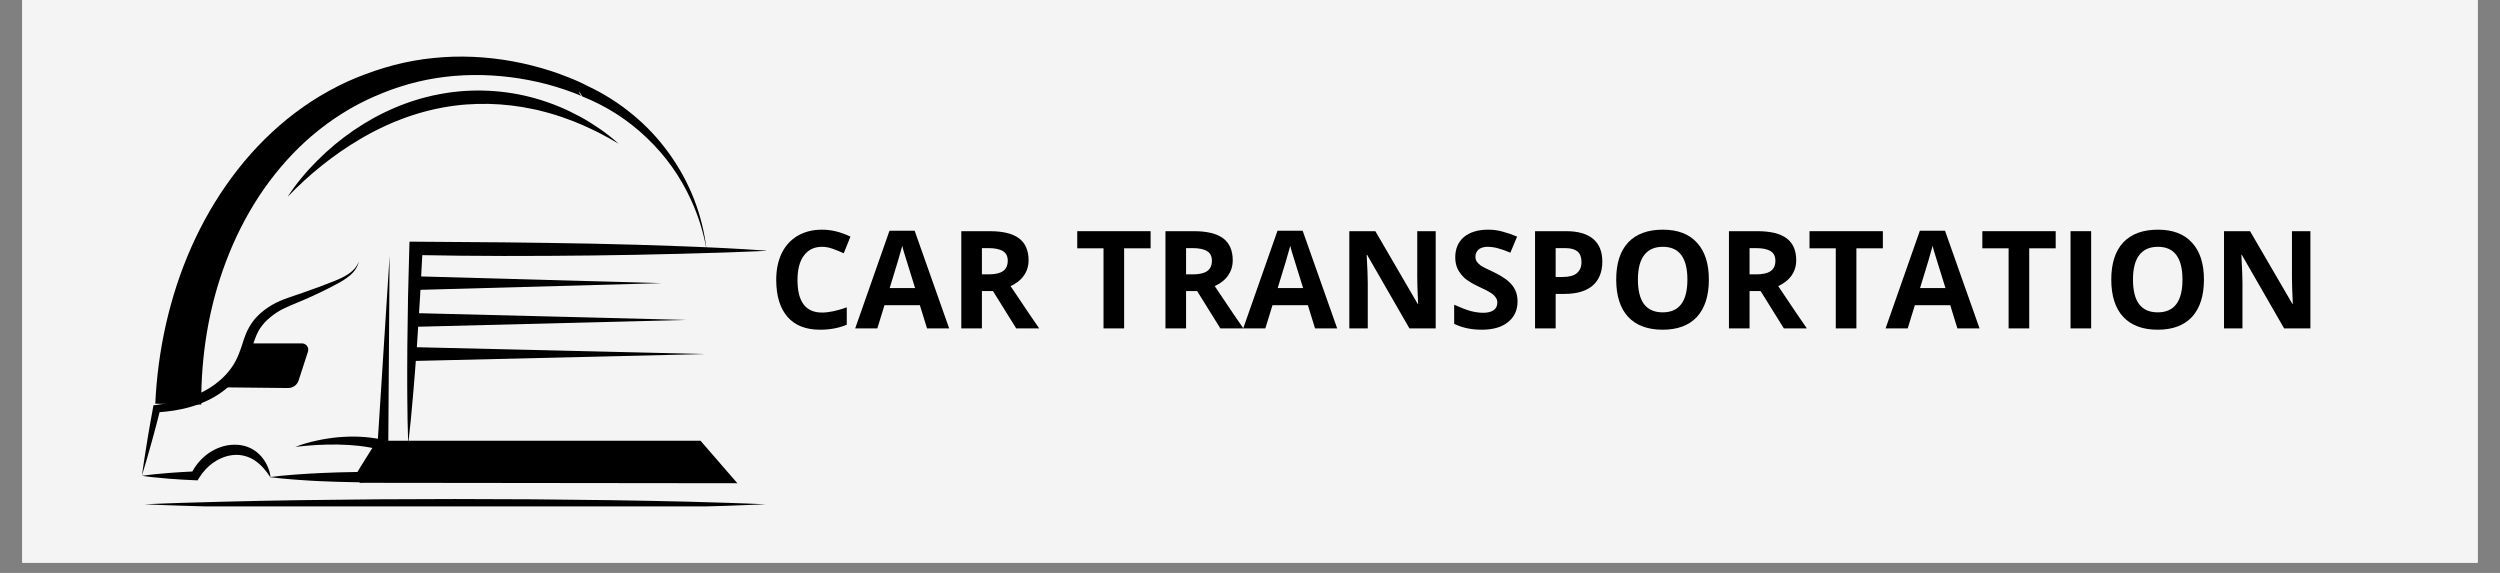 <svg xmlns="http://www.w3.org/2000/svg" xmlns:xlink="http://www.w3.org/1999/xlink" width="240" zoomAndPan="magnify" viewBox="0 0 180 41.25" height="55" preserveAspectRatio="xMidYMid meet" version="1.0"><rect x="0" y="0" width="180" height="41.25" fill="#808080" stroke="none"/><defs><g/><clipPath id="6a25156f13"><path d="M 1.605 0 L 178.391 0 L 178.391 40.512 L 1.605 40.512 Z M 1.605 0 " clip-rule="nonzero"/></clipPath><clipPath id="137df67cef"><path d="M 11 4.051 L 51 4.051 L 51 30 L 11 30 Z M 11 4.051 " clip-rule="nonzero"/></clipPath><clipPath id="ef0ca0d4aa"><path d="M 10.215 18 L 26 18 L 26 35 L 10.215 35 Z M 10.215 18 " clip-rule="nonzero"/></clipPath><clipPath id="0c96a3897a"><path d="M 10.215 32 L 20 32 L 20 35 L 10.215 35 Z M 10.215 32 " clip-rule="nonzero"/></clipPath><clipPath id="af03e20b06"><path d="M 29 17 L 55.148 17 L 55.148 32 L 29 32 Z M 29 17 " clip-rule="nonzero"/></clipPath><clipPath id="e7624f59cd"><path d="M 10.215 35 L 55.148 35 L 55.148 36.461 L 10.215 36.461 Z M 10.215 35 " clip-rule="nonzero"/></clipPath></defs><g clip-path="url(#6a25156f13)"><path fill="#ffffff" d="M 1.605 0 L 178.395 0 L 178.395 40.512 L 1.605 40.512 Z M 1.605 0 " fill-opacity="1" fill-rule="nonzero"/><path fill="#f4f4f4" d="M 1.605 0 L 178.395 0 L 178.395 40.512 L 1.605 40.512 Z M 1.605 0 " fill-opacity="1" fill-rule="nonzero"/></g><g clip-path="url(#137df67cef)"><path fill="#000000" d="M 11.18 29.066 C 11.27 27.125 11.527 25.207 11.957 23.309 C 12.387 21.422 12.988 19.574 13.773 17.801 C 14.559 16.031 15.527 14.34 16.68 12.781 C 17.828 11.223 19.168 9.797 20.672 8.574 C 21.047 8.27 21.434 7.98 21.832 7.699 C 22.23 7.422 22.633 7.156 23.051 6.906 C 23.469 6.66 23.891 6.426 24.324 6.207 L 24.648 6.047 L 24.977 5.891 C 25.031 5.867 25.09 5.84 25.145 5.816 L 25.309 5.746 C 25.363 5.719 25.418 5.695 25.477 5.672 L 25.645 5.602 L 25.812 5.535 C 25.867 5.512 25.922 5.488 25.98 5.469 L 26.148 5.402 L 26.234 5.371 L 26.316 5.34 C 26.535 5.258 26.766 5.176 26.992 5.098 C 27.105 5.059 27.219 5.023 27.336 4.988 C 27.449 4.949 27.562 4.914 27.68 4.879 C 27.91 4.809 28.141 4.746 28.375 4.684 C 29.305 4.441 30.25 4.273 31.211 4.176 C 32.164 4.078 33.117 4.051 34.074 4.094 C 35.023 4.137 35.969 4.242 36.902 4.414 C 37.836 4.586 38.754 4.816 39.652 5.105 C 40.102 5.254 40.547 5.414 40.984 5.59 C 41.207 5.676 41.426 5.77 41.641 5.867 C 41.746 5.918 41.855 5.965 41.965 6.02 C 42.016 6.043 42.07 6.07 42.125 6.098 L 42.207 6.141 L 42.27 6.172 L 42.281 6.18 C 42.16 6.137 42.434 6.156 42.52 6.559 L 42.266 6.172 C 43.441 6.719 44.527 7.402 45.527 8.227 C 46.52 9.039 47.395 9.969 48.148 11.012 C 49.664 13.109 50.574 15.441 50.879 18.008 C 50.66 16.77 50.293 15.574 49.77 14.43 C 48.996 12.723 47.934 11.223 46.574 9.93 C 45.219 8.633 43.672 7.641 41.93 6.945 L 41.676 6.559 C 41.758 6.961 42.023 6.973 41.898 6.93 L 41.891 6.926 L 41.871 6.918 L 41.836 6.902 L 41.762 6.871 C 41.711 6.848 41.66 6.824 41.609 6.805 C 41.504 6.762 41.402 6.719 41.297 6.68 C 41.09 6.598 40.879 6.523 40.664 6.453 C 40.238 6.309 39.809 6.18 39.371 6.062 C 38.5 5.836 37.621 5.664 36.727 5.555 C 34.949 5.332 33.145 5.348 31.395 5.625 C 30.523 5.762 29.664 5.969 28.82 6.238 C 28.609 6.305 28.402 6.375 28.195 6.449 C 28.09 6.488 27.988 6.527 27.887 6.566 C 27.781 6.605 27.68 6.645 27.574 6.688 C 27.371 6.77 27.168 6.855 26.961 6.945 L 26.883 6.98 L 26.809 7.012 L 26.66 7.082 C 26.609 7.105 26.559 7.125 26.508 7.148 L 26.359 7.223 L 26.215 7.293 C 26.164 7.316 26.113 7.34 26.066 7.367 L 25.918 7.441 C 25.871 7.465 25.82 7.488 25.773 7.516 L 25.484 7.672 L 25.199 7.832 C 24.82 8.055 24.449 8.285 24.086 8.531 C 23.723 8.777 23.371 9.035 23.027 9.309 C 22.684 9.578 22.348 9.859 22.023 10.156 C 20.73 11.332 19.598 12.684 18.637 14.148 C 17.676 15.613 16.891 17.191 16.27 18.832 C 15.648 20.477 15.195 22.164 14.902 23.898 C 14.613 25.629 14.477 27.375 14.492 29.129 Z M 11.18 29.066 " fill-opacity="1" fill-rule="nonzero"/></g><path fill="#000000" d="M 53.09 34.793 L 25.871 34.762 L 27.648 31.734 L 50.438 31.734 Z M 53.09 34.793 " fill-opacity="1" fill-rule="nonzero"/><path fill="#000000" d="M 28.051 18.441 L 27.957 31.844 L 27.195 31.816 Z M 28.051 18.441 " fill-opacity="1" fill-rule="nonzero"/><g clip-path="url(#ef0ca0d4aa)"><path fill="#000000" d="M 10.215 34.258 C 10.27 33.848 10.332 33.441 10.395 33.031 C 10.457 32.621 10.523 32.215 10.59 31.805 L 10.691 31.195 L 10.797 30.582 C 10.832 30.379 10.871 30.176 10.906 29.973 C 10.941 29.77 10.977 29.566 11.016 29.363 L 11.051 29.18 L 11.254 29.156 C 11.641 29.105 12.023 29.043 12.402 28.961 C 12.59 28.922 12.777 28.875 12.965 28.824 C 13.055 28.797 13.148 28.773 13.242 28.746 C 13.285 28.73 13.332 28.719 13.379 28.703 L 13.516 28.66 C 13.695 28.598 13.875 28.531 14.051 28.461 C 14.227 28.387 14.398 28.309 14.566 28.227 C 14.734 28.141 14.898 28.051 15.059 27.953 C 15.219 27.852 15.375 27.75 15.523 27.637 C 15.82 27.414 16.094 27.164 16.34 26.887 C 16.398 26.816 16.461 26.746 16.516 26.676 C 16.574 26.602 16.629 26.527 16.68 26.453 C 16.734 26.379 16.785 26.305 16.832 26.227 C 16.879 26.148 16.922 26.07 16.965 25.988 C 17.051 25.824 17.129 25.656 17.195 25.484 C 17.266 25.312 17.328 25.133 17.391 24.949 C 17.449 24.762 17.512 24.57 17.578 24.375 C 17.648 24.176 17.727 23.98 17.816 23.789 C 17.914 23.594 18.023 23.402 18.148 23.227 C 18.273 23.047 18.414 22.879 18.57 22.727 C 18.723 22.574 18.883 22.434 19.059 22.305 C 19.227 22.18 19.398 22.062 19.582 21.957 C 19.766 21.852 19.953 21.754 20.145 21.672 C 20.336 21.59 20.527 21.52 20.719 21.449 C 20.906 21.383 21.098 21.32 21.285 21.254 L 21.844 21.062 C 22.59 20.805 23.332 20.531 24.066 20.238 C 24.43 20.09 24.789 19.926 25.109 19.711 C 25.27 19.602 25.414 19.477 25.543 19.328 C 25.605 19.254 25.66 19.172 25.711 19.09 C 25.762 19.004 25.805 18.914 25.848 18.824 C 25.82 18.922 25.785 19.016 25.75 19.105 C 25.711 19.199 25.66 19.289 25.605 19.375 C 25.551 19.461 25.488 19.539 25.418 19.617 C 25.352 19.691 25.277 19.762 25.199 19.828 C 25.043 19.961 24.879 20.078 24.707 20.188 C 24.535 20.293 24.359 20.391 24.18 20.484 C 23.477 20.859 22.758 21.207 22.023 21.527 C 21.66 21.688 21.289 21.836 20.93 21.988 C 20.75 22.066 20.57 22.145 20.402 22.23 C 20.234 22.312 20.074 22.402 19.918 22.504 C 19.762 22.605 19.613 22.715 19.469 22.836 C 19.324 22.949 19.191 23.074 19.066 23.207 C 18.945 23.34 18.836 23.48 18.734 23.629 C 18.637 23.777 18.551 23.934 18.48 24.098 C 18.332 24.426 18.227 24.793 18.105 25.18 C 18.043 25.371 17.977 25.566 17.902 25.762 C 17.824 25.961 17.738 26.156 17.641 26.344 C 17.438 26.723 17.191 27.074 16.902 27.391 C 16.762 27.551 16.613 27.699 16.453 27.84 C 16.297 27.98 16.133 28.113 15.961 28.234 C 15.789 28.359 15.613 28.473 15.43 28.578 C 15.25 28.684 15.062 28.781 14.875 28.867 C 14.688 28.953 14.496 29.035 14.301 29.105 C 14.105 29.18 13.91 29.238 13.711 29.297 L 13.562 29.34 C 13.516 29.355 13.465 29.367 13.414 29.379 C 13.316 29.402 13.215 29.426 13.113 29.449 C 12.914 29.492 12.715 29.531 12.512 29.562 C 12.109 29.625 11.707 29.664 11.301 29.691 L 11.539 29.48 C 11.488 29.68 11.438 29.879 11.387 30.082 C 11.332 30.281 11.281 30.48 11.23 30.68 L 11.07 31.277 L 10.906 31.875 C 10.797 32.273 10.684 32.672 10.57 33.07 C 10.457 33.465 10.34 33.863 10.215 34.258 Z M 10.215 34.258 " fill-opacity="1" fill-rule="nonzero"/></g><g clip-path="url(#0c96a3897a)"><path fill="#000000" d="M 10.215 34.258 C 10.375 34.234 10.535 34.215 10.695 34.195 L 10.938 34.168 L 11.176 34.141 C 11.496 34.109 11.812 34.078 12.133 34.055 C 12.453 34.031 12.773 34.008 13.094 33.988 C 13.41 33.969 13.73 33.953 14.051 33.938 L 13.77 34.105 C 13.91 33.816 14.082 33.547 14.289 33.301 C 14.5 33.051 14.738 32.832 15.004 32.641 C 15.273 32.453 15.566 32.301 15.875 32.195 C 16.195 32.082 16.52 32.023 16.855 32.02 C 17.195 32.012 17.527 32.066 17.844 32.184 C 18.16 32.305 18.441 32.484 18.68 32.723 C 18.797 32.836 18.898 32.961 18.992 33.094 C 19.172 33.352 19.305 33.633 19.395 33.934 C 19.438 34.082 19.469 34.23 19.48 34.383 C 19.324 34.137 19.148 33.902 18.953 33.684 C 18.77 33.48 18.562 33.301 18.332 33.145 C 18.223 33.074 18.109 33.012 17.988 32.957 C 17.93 32.93 17.871 32.91 17.812 32.887 C 17.754 32.867 17.691 32.848 17.633 32.832 C 17.387 32.766 17.133 32.738 16.879 32.754 C 16.75 32.762 16.625 32.781 16.5 32.805 C 16.375 32.832 16.25 32.867 16.129 32.91 C 15.883 33 15.648 33.117 15.43 33.262 C 14.992 33.555 14.617 33.949 14.332 34.41 L 14.227 34.586 L 14.051 34.578 C 13.73 34.566 13.414 34.551 13.094 34.531 C 12.773 34.512 12.453 34.488 12.133 34.465 C 11.816 34.438 11.496 34.41 11.176 34.375 L 10.938 34.352 L 10.695 34.324 C 10.535 34.305 10.375 34.285 10.215 34.258 Z M 10.215 34.258 " fill-opacity="1" fill-rule="nonzero"/></g><path fill="#000000" d="M 19.398 34.352 C 19.941 34.281 20.488 34.23 21.035 34.188 C 21.172 34.176 21.309 34.164 21.445 34.156 L 21.852 34.129 L 22.262 34.102 L 22.465 34.09 L 22.672 34.082 L 23.082 34.059 L 23.488 34.043 C 23.762 34.031 24.035 34.02 24.309 34.012 C 24.855 33.996 25.398 33.984 25.945 33.977 L 25.629 34.156 C 25.746 33.957 25.867 33.762 25.988 33.566 C 26.105 33.371 26.227 33.176 26.352 32.98 C 26.473 32.785 26.594 32.594 26.719 32.398 C 26.84 32.203 26.965 32.012 27.086 31.816 L 27.297 32.367 L 27.281 32.359 L 27.262 32.355 L 27.219 32.344 C 27.191 32.336 27.164 32.328 27.133 32.32 C 27.074 32.309 27.016 32.293 26.957 32.281 C 26.836 32.254 26.715 32.23 26.59 32.211 C 26.348 32.164 26.098 32.133 25.848 32.102 C 25.352 32.047 24.844 32.016 24.336 32.008 C 23.832 32 23.32 32.012 22.809 32.039 C 22.297 32.07 21.785 32.117 21.266 32.172 C 21.754 31.988 22.254 31.84 22.766 31.73 C 23.277 31.617 23.797 31.535 24.316 31.484 C 24.578 31.465 24.844 31.445 25.105 31.438 L 25.305 31.434 L 25.504 31.434 C 25.637 31.434 25.766 31.438 25.898 31.445 C 26.164 31.457 26.43 31.477 26.695 31.512 C 26.828 31.527 26.961 31.547 27.094 31.57 C 27.16 31.582 27.227 31.594 27.293 31.609 C 27.328 31.617 27.363 31.625 27.395 31.633 L 27.449 31.645 L 27.473 31.648 L 27.504 31.66 L 27.969 31.781 L 27.715 32.207 C 27.598 32.402 27.477 32.602 27.359 32.797 C 27.238 32.992 27.117 33.188 26.996 33.383 C 26.875 33.578 26.754 33.773 26.633 33.969 C 26.508 34.16 26.387 34.355 26.262 34.551 L 26.148 34.727 L 25.945 34.727 C 25.398 34.719 24.852 34.707 24.309 34.691 C 24.035 34.684 23.762 34.672 23.488 34.66 L 23.078 34.645 L 22.672 34.625 L 22.465 34.613 L 22.262 34.602 L 21.852 34.574 L 21.445 34.547 C 21.309 34.539 21.172 34.527 21.035 34.516 C 20.488 34.473 19.941 34.422 19.398 34.352 Z M 19.398 34.352 " fill-opacity="1" fill-rule="nonzero"/><path fill="#000000" d="M 20.742 27.938 L 15.891 27.887 C 16.398 27.625 16.812 27.258 17.137 26.789 C 17.73 25.926 17.746 25.043 17.738 24.723 L 21.738 24.723 C 21.809 24.723 21.879 24.738 21.945 24.773 C 22.012 24.805 22.066 24.852 22.109 24.91 C 22.152 24.973 22.18 25.039 22.191 25.109 C 22.199 25.184 22.195 25.254 22.172 25.324 L 21.5 27.391 C 21.445 27.555 21.352 27.688 21.211 27.789 C 21.07 27.887 20.914 27.938 20.742 27.938 Z M 20.742 27.938 " fill-opacity="1" fill-rule="nonzero"/><g clip-path="url(#af03e20b06)"><path fill="#000000" d="M 55.316 18.055 C 53.199 18.156 51.086 18.219 48.973 18.273 C 46.859 18.328 44.746 18.371 42.629 18.395 C 40.516 18.418 38.402 18.434 36.289 18.43 C 34.172 18.426 32.059 18.406 29.945 18.363 L 30.43 17.902 C 30.316 20.254 30.18 22.605 30.016 24.953 C 29.973 25.539 29.93 26.129 29.883 26.715 L 29.812 27.598 L 29.738 28.477 C 29.637 29.652 29.527 30.824 29.391 31.996 C 29.348 30.816 29.332 29.637 29.324 28.461 L 29.32 27.578 L 29.32 26.691 C 29.32 26.105 29.324 25.516 29.328 24.926 C 29.348 22.57 29.395 20.219 29.469 17.863 L 29.484 17.398 L 29.957 17.402 C 32.066 17.414 34.18 17.43 36.293 17.449 C 38.406 17.473 40.52 17.504 42.633 17.543 C 44.746 17.586 46.863 17.648 48.977 17.727 C 51.09 17.805 53.203 17.902 55.316 18.055 Z M 55.316 18.055 " fill-opacity="1" fill-rule="nonzero"/></g><path fill="#000000" d="M 29.852 19.891 L 47.648 20.387 L 29.852 20.879 Z M 29.852 19.891 " fill-opacity="1" fill-rule="nonzero"/><path fill="#000000" d="M 29.852 22.543 L 49.41 23.035 L 29.852 23.531 Z M 29.852 22.543 " fill-opacity="1" fill-rule="nonzero"/><path fill="#000000" d="M 29.852 24.996 L 50.762 25.492 L 29.852 25.988 Z M 29.852 24.996 " fill-opacity="1" fill-rule="nonzero"/><g clip-path="url(#e7624f59cd)"><path fill="#000000" d="M 10.398 36.309 C 11.328 36.266 12.262 36.234 13.191 36.203 C 14.125 36.176 15.059 36.148 15.988 36.125 C 17.855 36.074 19.719 36.039 21.582 36.012 C 25.309 35.957 29.039 35.93 32.766 35.93 C 36.496 35.93 40.223 35.957 43.949 36.012 C 45.816 36.039 47.68 36.078 49.543 36.121 C 50.477 36.148 51.406 36.176 52.34 36.203 C 53.27 36.234 54.203 36.266 55.137 36.309 C 54.203 36.352 53.27 36.387 52.34 36.418 C 51.406 36.445 50.477 36.473 49.543 36.496 C 47.68 36.543 45.816 36.582 43.949 36.609 C 40.223 36.664 36.496 36.691 32.766 36.691 C 29.039 36.688 25.309 36.66 21.582 36.609 C 19.719 36.578 17.852 36.543 15.988 36.496 C 15.059 36.473 14.125 36.445 13.191 36.414 C 12.262 36.387 11.328 36.352 10.398 36.309 Z M 10.398 36.309 " fill-opacity="1" fill-rule="nonzero"/></g><path fill="#000000" d="M 20.707 14.176 C 20.855 13.938 21.02 13.707 21.184 13.48 C 21.352 13.25 21.523 13.031 21.707 12.812 C 22.062 12.379 22.445 11.961 22.848 11.559 C 23.652 10.754 24.523 10.027 25.465 9.383 C 26.414 8.734 27.414 8.184 28.473 7.738 C 28.539 7.711 28.605 7.684 28.672 7.656 L 28.871 7.574 L 29.074 7.5 L 29.176 7.461 L 29.277 7.426 L 29.48 7.352 C 29.547 7.328 29.617 7.309 29.684 7.285 C 29.754 7.262 29.82 7.238 29.891 7.219 L 30.098 7.156 L 30.199 7.125 L 30.305 7.094 L 30.512 7.039 C 30.582 7.02 30.652 7.004 30.723 6.984 C 30.793 6.965 30.863 6.949 30.934 6.934 L 31.141 6.883 L 31.246 6.859 L 31.355 6.84 L 31.566 6.797 C 31.637 6.781 31.707 6.77 31.777 6.758 L 31.992 6.719 L 32.203 6.684 C 32.348 6.664 32.492 6.645 32.633 6.625 C 32.668 6.621 32.703 6.617 32.742 6.613 L 32.848 6.602 L 33.062 6.582 C 33.098 6.578 33.137 6.574 33.172 6.57 L 33.281 6.562 L 33.496 6.547 C 35.828 6.406 38.074 6.781 40.234 7.668 C 40.762 7.887 41.273 8.133 41.773 8.402 L 41.961 8.508 C 42.02 8.543 42.082 8.578 42.145 8.613 C 42.203 8.648 42.266 8.684 42.328 8.723 C 42.387 8.758 42.449 8.793 42.508 8.832 C 42.746 8.98 42.984 9.137 43.215 9.297 C 43.68 9.621 44.121 9.969 44.539 10.348 C 44.059 10.059 43.57 9.789 43.074 9.535 C 42.824 9.41 42.578 9.289 42.324 9.176 C 42.074 9.059 41.82 8.949 41.562 8.844 C 41.5 8.816 41.434 8.793 41.371 8.766 C 41.305 8.742 41.242 8.715 41.18 8.691 C 41.051 8.641 40.922 8.59 40.789 8.547 C 40.531 8.449 40.27 8.367 40.012 8.281 C 39.945 8.262 39.879 8.242 39.812 8.223 C 39.746 8.203 39.684 8.184 39.617 8.164 L 39.418 8.109 L 39.32 8.082 C 39.285 8.07 39.254 8.062 39.219 8.055 C 39.086 8.02 38.957 7.984 38.824 7.953 L 38.625 7.906 C 38.559 7.891 38.488 7.879 38.422 7.863 C 37.355 7.633 36.277 7.504 35.188 7.48 C 34.645 7.469 34.102 7.484 33.562 7.523 C 33.43 7.535 33.293 7.547 33.156 7.559 L 32.957 7.582 L 32.754 7.605 C 32.621 7.625 32.488 7.641 32.352 7.664 L 32.152 7.695 L 31.953 7.73 C 31.887 7.742 31.82 7.754 31.754 7.766 L 31.555 7.809 L 31.453 7.824 L 31.355 7.848 L 31.156 7.891 C 31.09 7.906 31.023 7.922 30.961 7.938 C 30.895 7.953 30.828 7.973 30.762 7.988 L 30.566 8.039 L 30.176 8.148 C 30.109 8.168 30.043 8.188 29.98 8.207 C 29.914 8.227 29.852 8.25 29.785 8.27 L 29.59 8.332 L 29.496 8.363 L 29.398 8.398 L 29.207 8.465 L 29.016 8.535 C 28.953 8.559 28.891 8.582 28.828 8.609 L 28.637 8.684 C 28.574 8.707 28.512 8.734 28.445 8.758 C 28.383 8.781 28.32 8.809 28.258 8.836 L 28.07 8.918 C 28.008 8.945 27.945 8.973 27.883 9 C 27.824 9.027 27.762 9.055 27.699 9.086 C 27.574 9.145 27.449 9.199 27.328 9.262 C 27.082 9.379 26.84 9.504 26.602 9.633 C 26.48 9.699 26.359 9.766 26.242 9.832 C 26.121 9.902 26.004 9.969 25.887 10.039 C 24.938 10.602 24.031 11.23 23.172 11.918 C 22.738 12.266 22.316 12.625 21.906 13 C 21.492 13.379 21.094 13.766 20.707 14.176 Z M 20.707 14.176 " fill-opacity="1" fill-rule="nonzero"/><g fill="#000000" fill-opacity="1"><g transform="translate(55.326, 23.645)"><g><path d="M 3.859 -5.875 C 3.297 -5.875 2.859 -5.66 2.547 -5.234 C 2.242 -4.816 2.094 -4.234 2.094 -3.484 C 2.094 -1.922 2.68 -1.141 3.859 -1.141 C 4.348 -1.141 4.941 -1.266 5.641 -1.516 L 5.641 -0.266 C 5.066 -0.023 4.426 0.094 3.719 0.094 C 2.695 0.094 1.914 -0.211 1.375 -0.828 C 0.832 -1.453 0.562 -2.344 0.562 -3.5 C 0.562 -4.219 0.691 -4.852 0.953 -5.406 C 1.223 -5.957 1.609 -6.379 2.109 -6.672 C 2.609 -6.961 3.191 -7.109 3.859 -7.109 C 4.535 -7.109 5.219 -6.941 5.906 -6.609 L 5.422 -5.406 C 5.16 -5.531 4.895 -5.641 4.625 -5.734 C 4.363 -5.828 4.109 -5.875 3.859 -5.875 Z M 3.859 -5.875 "/></g></g><g transform="translate(61.574, 23.645)"><g><path d="M 5.172 0 L 4.656 -1.672 L 2.109 -1.672 L 1.594 0 L 0 0 L 2.469 -7.031 L 4.281 -7.031 L 6.766 0 Z M 4.312 -2.906 C 3.844 -4.414 3.578 -5.27 3.516 -5.469 C 3.453 -5.676 3.41 -5.836 3.391 -5.953 C 3.285 -5.535 2.984 -4.52 2.484 -2.906 Z M 4.312 -2.906 "/></g></g><g transform="translate(68.339, 23.645)"><g><path d="M 2.359 -3.891 L 2.844 -3.891 C 3.312 -3.891 3.656 -3.969 3.875 -4.125 C 4.102 -4.281 4.219 -4.531 4.219 -4.875 C 4.219 -5.195 4.102 -5.426 3.875 -5.562 C 3.645 -5.707 3.289 -5.781 2.812 -5.781 L 2.359 -5.781 Z M 2.359 -2.688 L 2.359 0 L 0.875 0 L 0.875 -7 L 2.922 -7 C 3.867 -7 4.57 -6.828 5.031 -6.484 C 5.488 -6.141 5.719 -5.613 5.719 -4.906 C 5.719 -4.488 5.602 -4.117 5.375 -3.797 C 5.156 -3.484 4.836 -3.234 4.422 -3.047 C 5.473 -1.473 6.16 -0.457 6.484 0 L 4.828 0 L 3.156 -2.688 Z M 2.359 -2.688 "/></g></g><g transform="translate(74.812, 23.645)"><g/></g><g transform="translate(77.359, 23.645)"><g><path d="M 3.578 0 L 2.094 0 L 2.094 -5.766 L 0.203 -5.766 L 0.203 -7 L 5.484 -7 L 5.484 -5.766 L 3.578 -5.766 Z M 3.578 0 "/></g></g><g transform="translate(83.038, 23.645)"><g><path d="M 2.359 -3.891 L 2.844 -3.891 C 3.312 -3.891 3.656 -3.969 3.875 -4.125 C 4.102 -4.281 4.219 -4.531 4.219 -4.875 C 4.219 -5.195 4.102 -5.426 3.875 -5.562 C 3.645 -5.707 3.289 -5.781 2.812 -5.781 L 2.359 -5.781 Z M 2.359 -2.688 L 2.359 0 L 0.875 0 L 0.875 -7 L 2.922 -7 C 3.867 -7 4.57 -6.828 5.031 -6.484 C 5.488 -6.141 5.719 -5.613 5.719 -4.906 C 5.719 -4.488 5.602 -4.117 5.375 -3.797 C 5.156 -3.484 4.836 -3.234 4.422 -3.047 C 5.473 -1.473 6.16 -0.457 6.484 0 L 4.828 0 L 3.156 -2.688 Z M 2.359 -2.688 "/></g></g><g transform="translate(89.511, 23.645)"><g><path d="M 5.172 0 L 4.656 -1.672 L 2.109 -1.672 L 1.594 0 L 0 0 L 2.469 -7.031 L 4.281 -7.031 L 6.766 0 Z M 4.312 -2.906 C 3.844 -4.414 3.578 -5.27 3.516 -5.469 C 3.453 -5.676 3.41 -5.836 3.391 -5.953 C 3.285 -5.535 2.984 -4.52 2.484 -2.906 Z M 4.312 -2.906 "/></g></g><g transform="translate(96.276, 23.645)"><g><path d="M 7.094 0 L 5.203 0 L 2.156 -5.297 L 2.125 -5.297 C 2.176 -4.359 2.203 -3.691 2.203 -3.297 L 2.203 0 L 0.875 0 L 0.875 -7 L 2.75 -7 L 5.797 -1.766 L 5.828 -1.766 C 5.785 -2.672 5.766 -3.312 5.766 -3.688 L 5.766 -7 L 7.094 -7 Z M 7.094 0 "/></g></g><g transform="translate(104.247, 23.645)"><g><path d="M 5.016 -1.938 C 5.016 -1.312 4.785 -0.816 4.328 -0.453 C 3.879 -0.086 3.25 0.094 2.438 0.094 C 1.688 0.094 1.023 -0.047 0.453 -0.328 L 0.453 -1.703 C 0.922 -1.492 1.316 -1.344 1.641 -1.25 C 1.973 -1.164 2.273 -1.125 2.547 -1.125 C 2.867 -1.125 3.117 -1.188 3.297 -1.312 C 3.473 -1.438 3.562 -1.625 3.562 -1.875 C 3.562 -2.008 3.52 -2.129 3.438 -2.234 C 3.363 -2.348 3.254 -2.453 3.109 -2.547 C 2.961 -2.648 2.66 -2.805 2.203 -3.016 C 1.773 -3.223 1.453 -3.414 1.234 -3.594 C 1.023 -3.781 0.852 -4 0.719 -4.25 C 0.594 -4.5 0.531 -4.785 0.531 -5.109 C 0.531 -5.734 0.738 -6.223 1.156 -6.578 C 1.582 -6.93 2.164 -7.109 2.906 -7.109 C 3.27 -7.109 3.613 -7.062 3.938 -6.969 C 4.27 -6.883 4.617 -6.766 4.984 -6.609 L 4.5 -5.453 C 4.125 -5.609 3.812 -5.719 3.562 -5.781 C 3.32 -5.844 3.086 -5.875 2.859 -5.875 C 2.578 -5.875 2.359 -5.805 2.203 -5.672 C 2.055 -5.535 1.984 -5.363 1.984 -5.156 C 1.984 -5.031 2.016 -4.914 2.078 -4.812 C 2.141 -4.719 2.234 -4.625 2.359 -4.531 C 2.492 -4.438 2.812 -4.273 3.312 -4.047 C 3.957 -3.734 4.398 -3.414 4.641 -3.094 C 4.891 -2.781 5.016 -2.395 5.016 -1.938 Z M 5.016 -1.938 "/></g></g><g transform="translate(109.648, 23.645)"><g><path d="M 2.359 -3.703 L 2.859 -3.703 C 3.316 -3.703 3.656 -3.789 3.875 -3.969 C 4.102 -4.156 4.219 -4.422 4.219 -4.766 C 4.219 -5.117 4.125 -5.375 3.938 -5.531 C 3.75 -5.695 3.453 -5.781 3.047 -5.781 L 2.359 -5.781 Z M 5.719 -4.812 C 5.719 -4.062 5.484 -3.484 5.016 -3.078 C 4.547 -2.68 3.875 -2.484 3 -2.484 L 2.359 -2.484 L 2.359 0 L 0.875 0 L 0.875 -7 L 3.125 -7 C 3.969 -7 4.609 -6.816 5.047 -6.453 C 5.492 -6.086 5.719 -5.539 5.719 -4.812 Z M 5.719 -4.812 "/></g></g><g transform="translate(115.805, 23.645)"><g><path d="M 7.234 -3.516 C 7.234 -2.348 6.945 -1.453 6.375 -0.828 C 5.801 -0.211 4.977 0.094 3.906 0.094 C 2.832 0.094 2.004 -0.211 1.422 -0.828 C 0.848 -1.453 0.562 -2.348 0.562 -3.516 C 0.562 -4.68 0.848 -5.57 1.422 -6.188 C 2.004 -6.801 2.836 -7.109 3.922 -7.109 C 4.992 -7.109 5.812 -6.797 6.375 -6.172 C 6.945 -5.555 7.234 -4.672 7.234 -3.516 Z M 2.125 -3.516 C 2.125 -2.734 2.27 -2.145 2.562 -1.75 C 2.863 -1.352 3.312 -1.156 3.906 -1.156 C 5.094 -1.156 5.688 -1.941 5.688 -3.516 C 5.688 -5.086 5.098 -5.875 3.922 -5.875 C 3.328 -5.875 2.879 -5.676 2.578 -5.281 C 2.273 -4.883 2.125 -4.297 2.125 -3.516 Z M 2.125 -3.516 "/></g></g><g transform="translate(123.609, 23.645)"><g><path d="M 2.359 -3.891 L 2.844 -3.891 C 3.312 -3.891 3.656 -3.969 3.875 -4.125 C 4.102 -4.281 4.219 -4.531 4.219 -4.875 C 4.219 -5.195 4.102 -5.426 3.875 -5.562 C 3.645 -5.707 3.289 -5.781 2.812 -5.781 L 2.359 -5.781 Z M 2.359 -2.688 L 2.359 0 L 0.875 0 L 0.875 -7 L 2.922 -7 C 3.867 -7 4.57 -6.828 5.031 -6.484 C 5.488 -6.141 5.719 -5.613 5.719 -4.906 C 5.719 -4.488 5.602 -4.117 5.375 -3.797 C 5.156 -3.484 4.836 -3.234 4.422 -3.047 C 5.473 -1.473 6.16 -0.457 6.484 0 L 4.828 0 L 3.156 -2.688 Z M 2.359 -2.688 "/></g></g><g transform="translate(130.082, 23.645)"><g><path d="M 3.578 0 L 2.094 0 L 2.094 -5.766 L 0.203 -5.766 L 0.203 -7 L 5.484 -7 L 5.484 -5.766 L 3.578 -5.766 Z M 3.578 0 "/></g></g><g transform="translate(135.761, 23.645)"><g><path d="M 5.172 0 L 4.656 -1.672 L 2.109 -1.672 L 1.594 0 L 0 0 L 2.469 -7.031 L 4.281 -7.031 L 6.766 0 Z M 4.312 -2.906 C 3.844 -4.414 3.578 -5.27 3.516 -5.469 C 3.453 -5.676 3.41 -5.836 3.391 -5.953 C 3.285 -5.535 2.984 -4.52 2.484 -2.906 Z M 4.312 -2.906 "/></g></g><g transform="translate(142.526, 23.645)"><g><path d="M 3.578 0 L 2.094 0 L 2.094 -5.766 L 0.203 -5.766 L 0.203 -7 L 5.484 -7 L 5.484 -5.766 L 3.578 -5.766 Z M 3.578 0 "/></g></g><g transform="translate(148.204, 23.645)"><g><path d="M 0.875 0 L 0.875 -7 L 2.359 -7 L 2.359 0 Z M 0.875 0 "/></g></g><g transform="translate(151.45, 23.645)"><g><path d="M 7.234 -3.516 C 7.234 -2.348 6.945 -1.453 6.375 -0.828 C 5.801 -0.211 4.977 0.094 3.906 0.094 C 2.832 0.094 2.004 -0.211 1.422 -0.828 C 0.848 -1.453 0.562 -2.348 0.562 -3.516 C 0.562 -4.68 0.848 -5.57 1.422 -6.188 C 2.004 -6.801 2.836 -7.109 3.922 -7.109 C 4.992 -7.109 5.812 -6.797 6.375 -6.172 C 6.945 -5.555 7.234 -4.672 7.234 -3.516 Z M 2.125 -3.516 C 2.125 -2.734 2.27 -2.145 2.562 -1.75 C 2.863 -1.352 3.312 -1.156 3.906 -1.156 C 5.094 -1.156 5.688 -1.941 5.688 -3.516 C 5.688 -5.086 5.098 -5.875 3.922 -5.875 C 3.328 -5.875 2.879 -5.676 2.578 -5.281 C 2.273 -4.883 2.125 -4.297 2.125 -3.516 Z M 2.125 -3.516 "/></g></g><g transform="translate(159.254, 23.645)"><g><path d="M 7.094 0 L 5.203 0 L 2.156 -5.297 L 2.125 -5.297 C 2.176 -4.359 2.203 -3.691 2.203 -3.297 L 2.203 0 L 0.875 0 L 0.875 -7 L 2.75 -7 L 5.797 -1.766 L 5.828 -1.766 C 5.785 -2.672 5.766 -3.312 5.766 -3.688 L 5.766 -7 L 7.094 -7 Z M 7.094 0 "/></g></g></g><g fill="#000000" fill-opacity="1"><g transform="translate(167.232, 23.645)"><g/></g></g></svg>